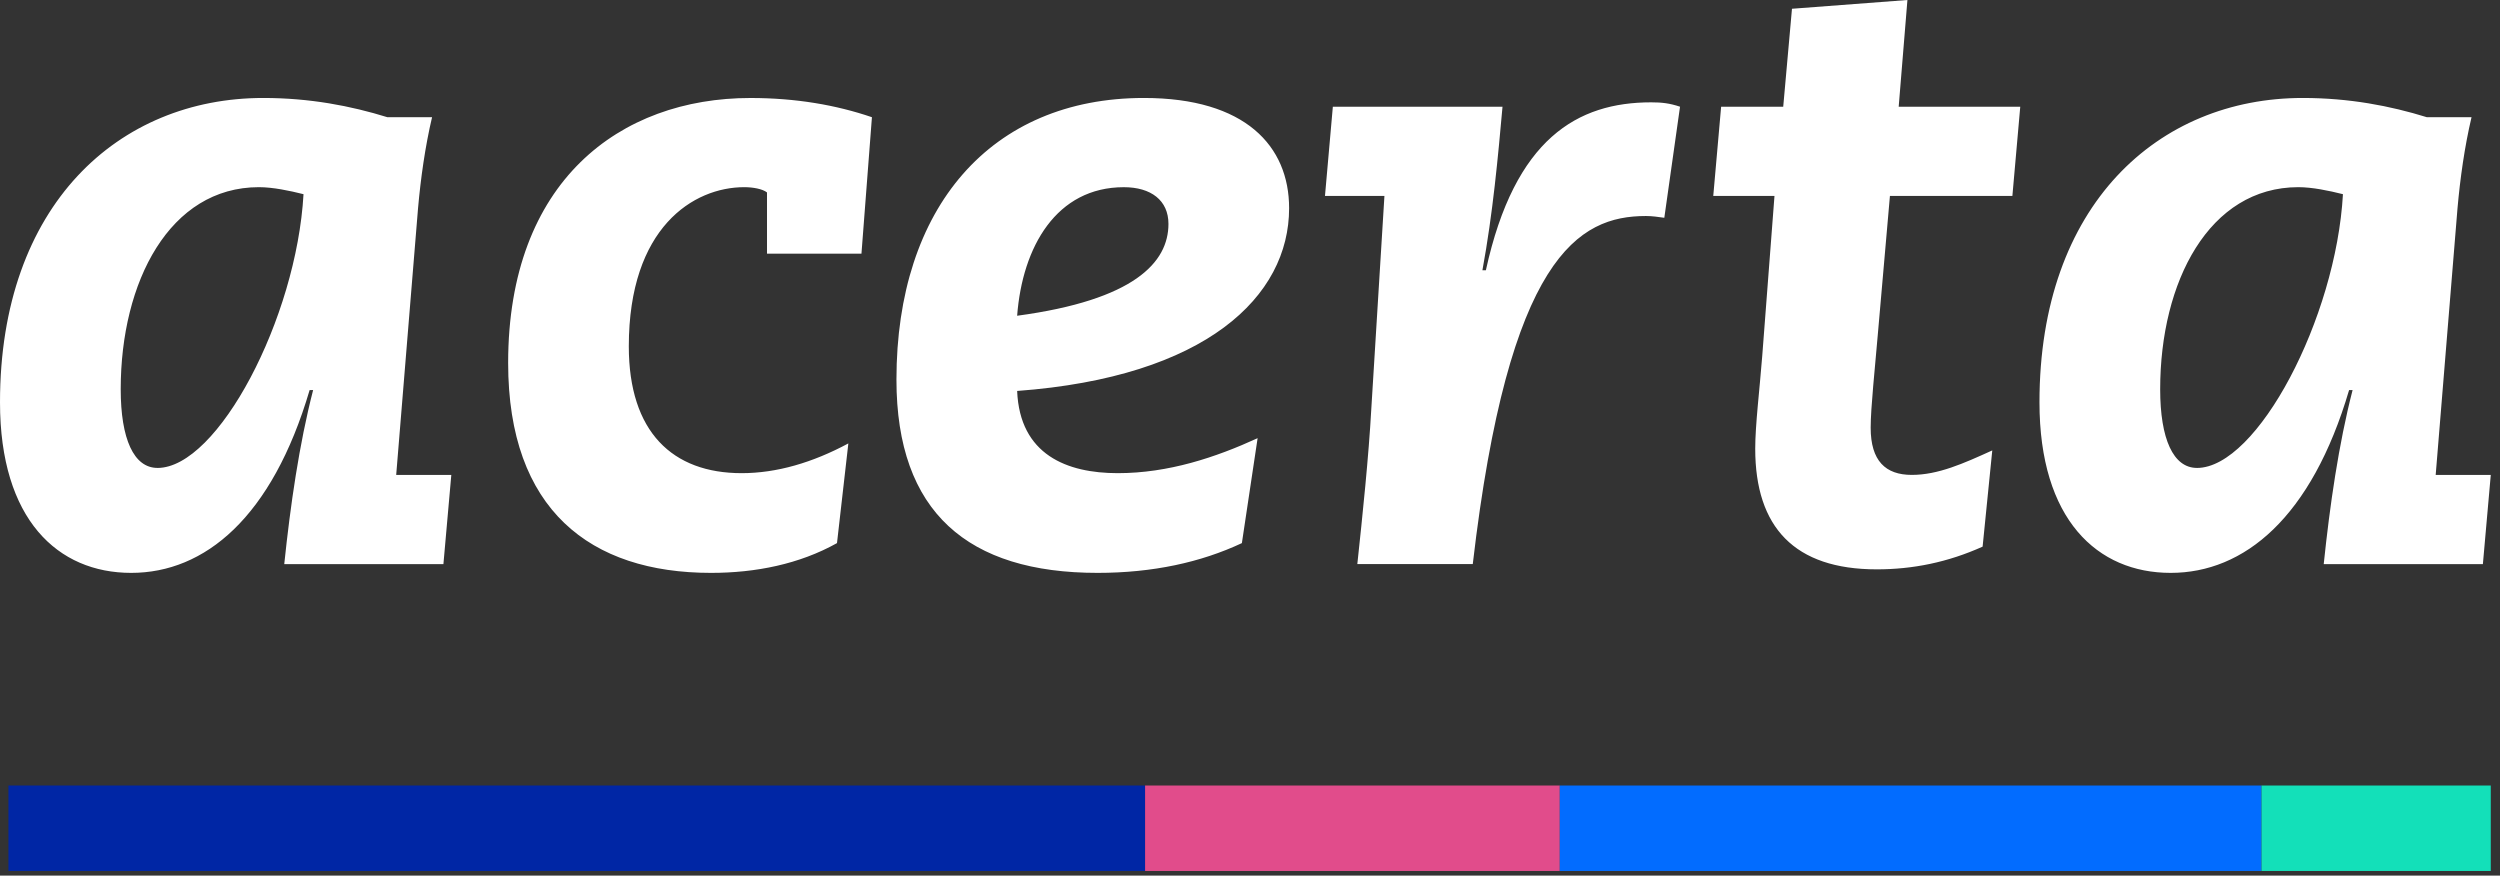 <svg width="197" height="69" viewBox="0 0 197 69" fill="none" xmlns="http://www.w3.org/2000/svg">
<rect x="0" y="0" width="197" height="69" fill="#333333" stroke="none"/>
<path d="M12.408 36.874C17.163 36.874 23.364 25.088 23.917 15.302C22.814 15.026 21.505 14.749 20.402 14.749C13.372 14.749 9.512 22.191 9.512 30.669C9.512 34.597 10.547 36.872 12.409 36.872M34.046 9.238C33.496 11.579 33.151 14.06 32.942 16.404L31.22 37.424H35.563L34.941 44.454H22.399C22.881 39.836 23.571 35.014 24.674 30.738H24.398C21.433 40.801 16.127 45.143 10.338 45.143C4.55 45.143 0 40.938 0 31.703C0 16.128 9.371 7.72 20.744 7.72C24.397 7.72 27.635 8.339 30.529 9.237H34.044L34.046 9.238ZM65.955 42.797C62.992 44.454 59.545 45.143 56.03 45.143C46.52 45.143 40.042 40.179 40.042 28.601C40.042 14.267 48.862 7.722 59.132 7.722C62.715 7.722 65.886 8.273 68.708 9.236L67.883 19.987H60.44V15.165C60.094 14.888 59.336 14.749 58.647 14.749C54.653 14.749 49.55 17.919 49.55 27.291C49.55 34.045 52.997 37.285 58.441 37.285C61.198 37.285 64.025 36.459 66.85 34.941L65.955 42.797ZM80.151 24.881C89.385 23.638 92.074 20.676 92.074 17.645C92.074 15.784 90.696 14.751 88.559 14.751C83.253 14.751 80.564 19.436 80.151 24.881ZM97.861 42.797C94.624 44.315 90.831 45.143 86.491 45.143C76.291 45.143 70.64 40.388 70.64 29.913C70.64 16.337 78.084 7.72 90.141 7.72C98.138 7.72 101.582 11.512 101.582 16.405C101.582 23.364 95.038 29.706 80.151 30.807C80.358 35.839 84.08 37.285 88.076 37.285C92.071 37.285 95.793 36.045 99.1 34.528L97.86 42.796L97.861 42.797ZM105.028 8.409H118.398C118.053 12.266 117.64 16.817 116.814 21.298H117.087C119.362 10.89 124.325 8.064 130.113 8.064C130.94 8.064 131.559 8.132 132.386 8.408L131.148 17.161C130.666 17.092 130.182 17.022 129.7 17.022C124.393 17.022 118.88 20.191 116.054 44.45H106.957C107.37 40.593 107.853 35.974 108.061 32.183L109.093 15.438H104.408L105.028 8.408V8.409ZM141.209 0.69L150.305 0L149.617 8.409H159.196L158.576 15.438H148.926L147.962 26.466C147.755 28.946 147.409 32.117 147.409 33.702C147.409 36.322 148.582 37.422 150.65 37.422C152.718 37.422 154.716 36.528 156.991 35.492L156.23 43.075C153.474 44.315 150.717 44.865 147.89 44.865C141.415 44.865 138.312 41.56 138.312 35.355C138.312 33.493 138.655 30.737 138.864 28.05L139.829 15.438H135.005L135.625 8.409H140.518L141.208 0.689L141.209 0.69ZM173.117 36.874C177.872 36.874 184.076 25.088 184.624 15.302C183.521 15.026 182.212 14.749 181.11 14.749C174.079 14.749 170.222 22.191 170.222 30.669C170.222 34.597 171.257 36.872 173.117 36.872M194.756 9.238C194.206 11.579 193.86 14.06 193.652 16.404L191.932 37.424H196.273L195.651 44.454H183.109C183.591 39.836 184.281 35.014 185.384 30.738H185.109C182.143 40.801 176.836 45.143 171.049 45.143C165.261 45.143 160.71 40.938 160.71 31.703C160.71 16.128 170.081 7.72 181.454 7.72C185.108 7.72 188.346 8.339 191.239 9.237H194.754L194.756 9.238Z" fill="white"/>
<path d="M122.912 61.899H90.23V68.632H122.912V61.899Z" fill="#E14C8B"/>
<path d="M90.229 61.899H0.665V68.632H90.229V61.899Z" fill="#0026A5"/>
<path d="M178.207 61.899H122.912V68.632H178.207V61.899Z" fill="#026CFF"/>
<path d="M196.273 61.899H178.207V68.632H196.273V61.899Z" fill="#13E0B9"/>
</svg>
